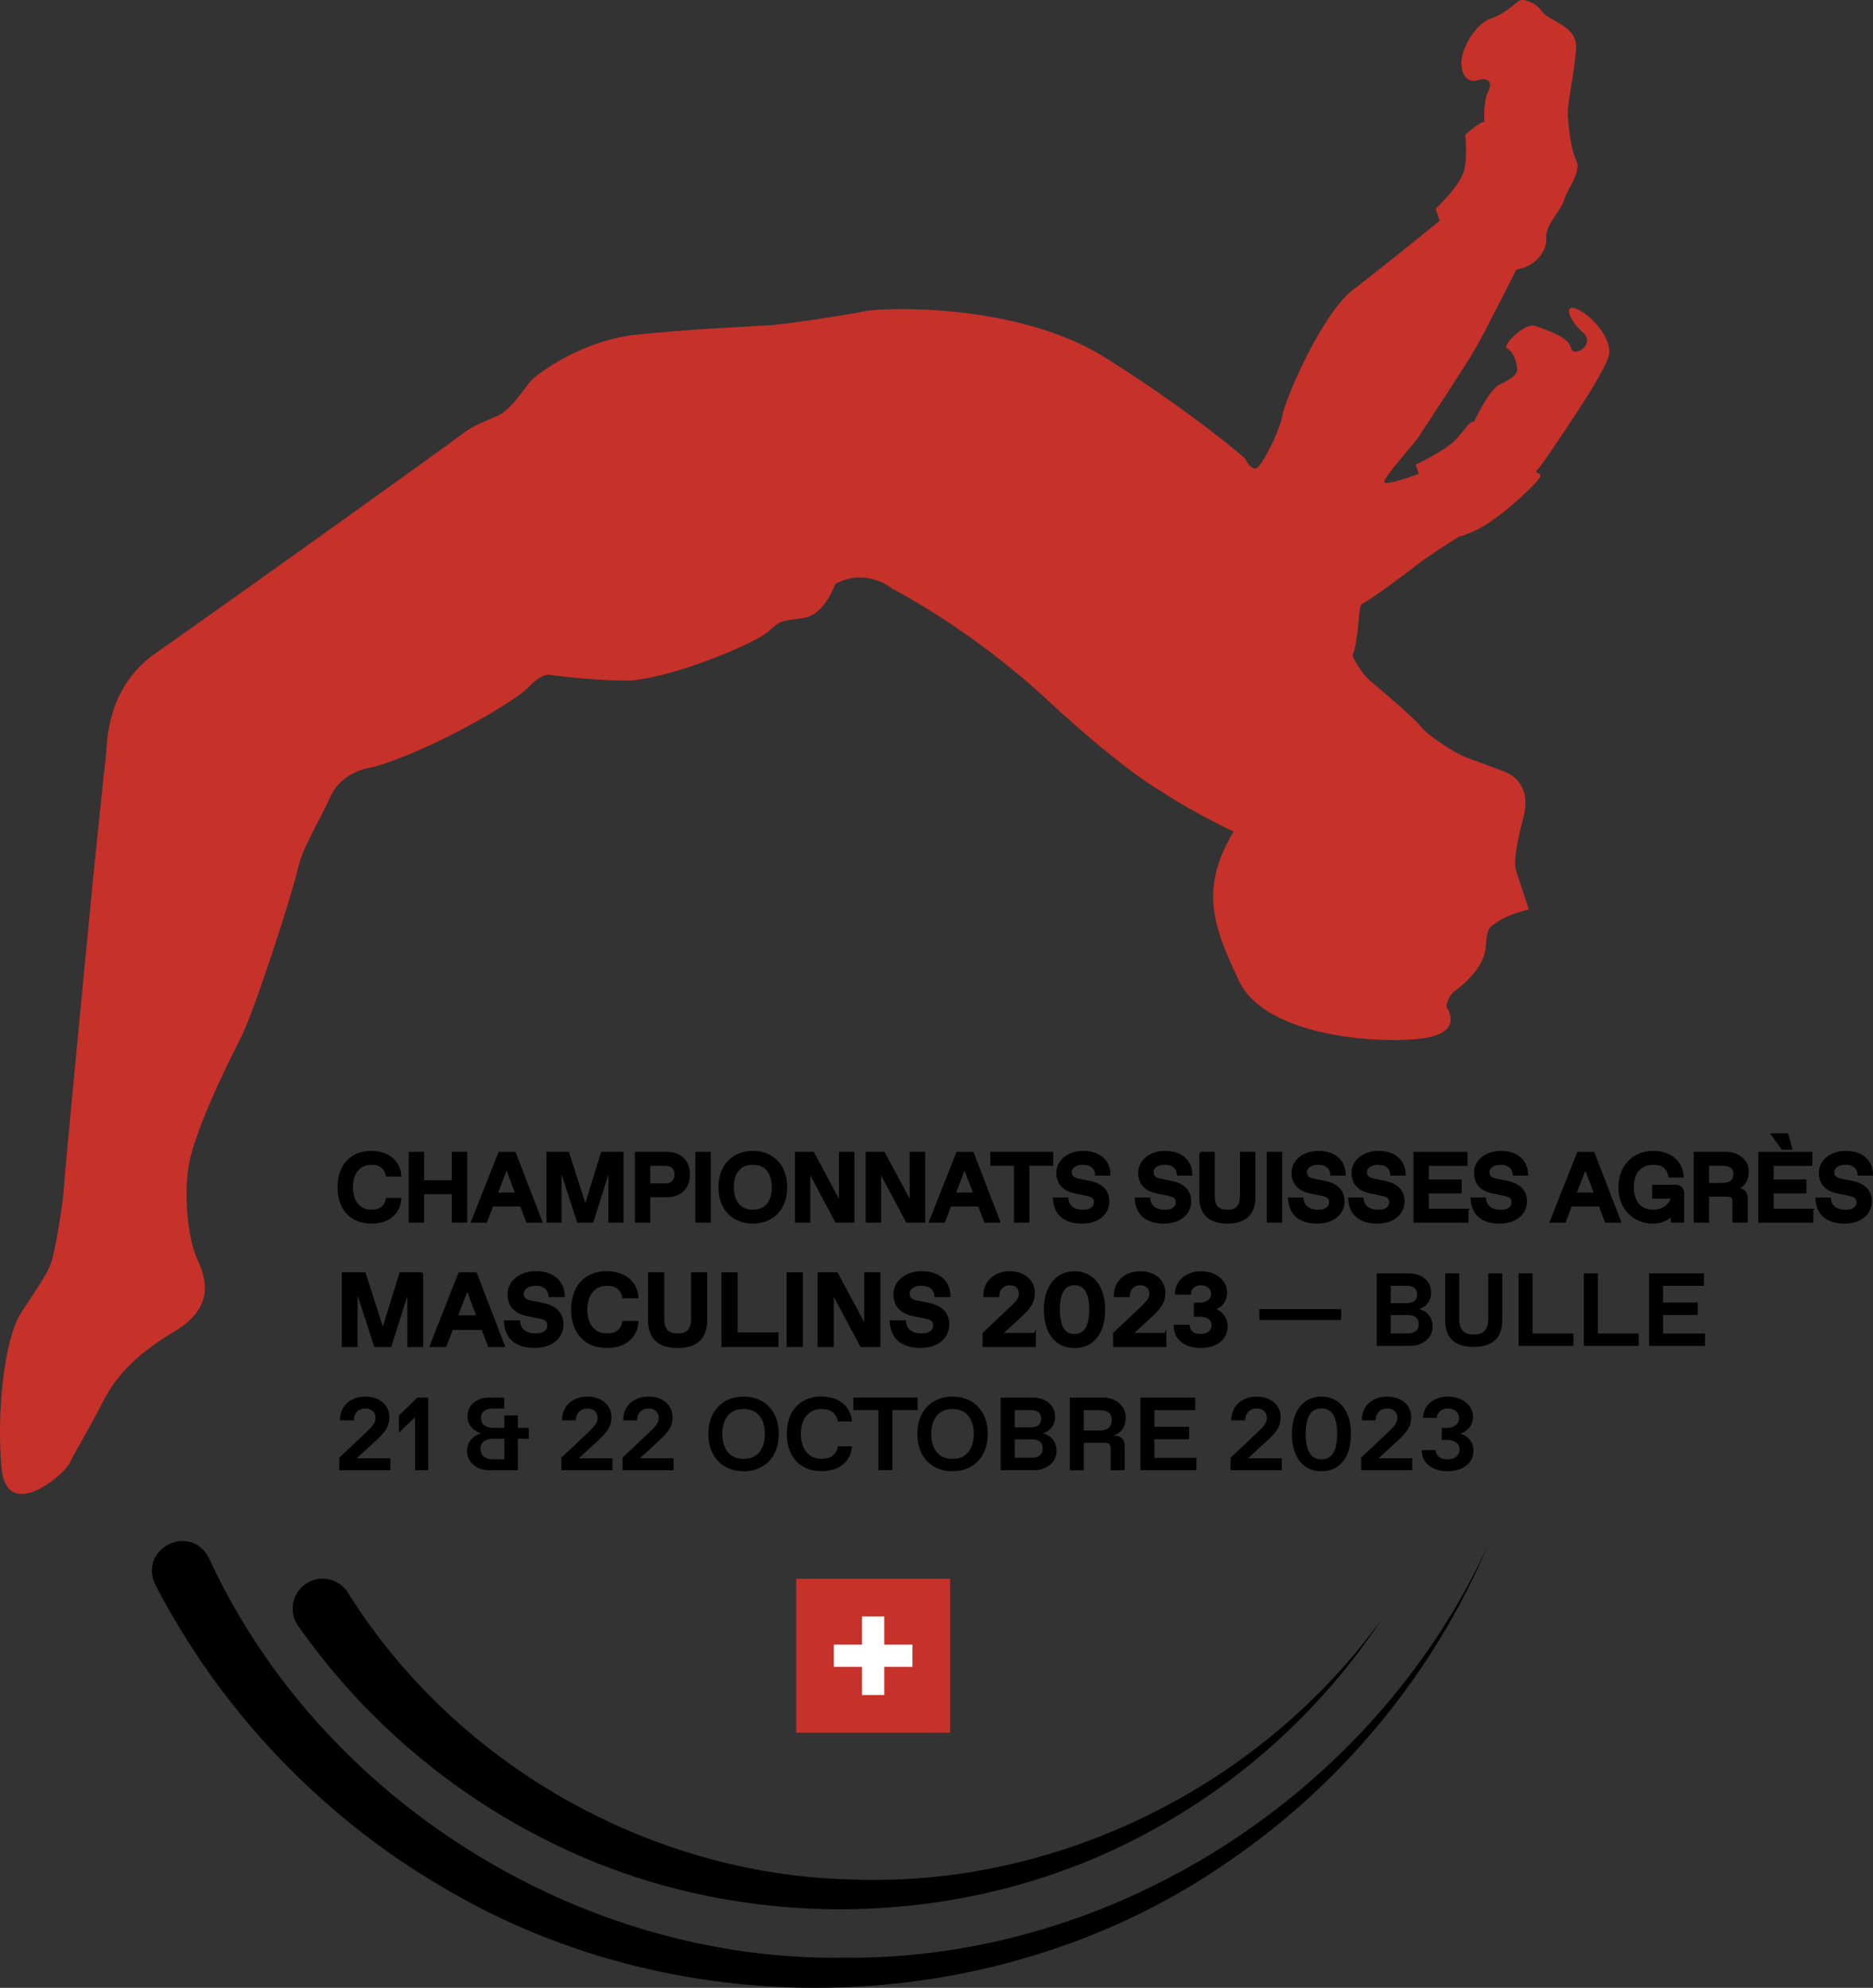 <?xml version="1.0" encoding="UTF-8"?><svg id="Calque_2" xmlns="http://www.w3.org/2000/svg" viewBox="0 0 344.31 365.35"><rect x="0" y="0" width="344.31" height="365.35" fill="#333333" stroke="none"/><defs><style>.cls-1{fill:none;stroke:#000;stroke-miterlimit:10;stroke-width:.4px;}.cls-2{fill:#fff;}.cls-3{fill:#c6312a;}.cls-4{isolation:isolate;}</style></defs><g id="Calque_2-2"><g id="Calque_2-2"><g id="Calque_1-2"><path class="cls-3" d="m36.19,231.26c-1.2-2.7-2.48-9.4-1.63-16.18.85-6.78,7.4-19.78,9.84-24.62,2.43-4.83,9.47-26.66,10.32-30.66s3.93-8.73,6.08-13.47c2.15-4.73,7.55-5.28,7.55-5.28,10.52-2.85,26.35-12.11,28.87-14.79,2.52-2.69,3.91-2.22,3.91-2.22,0,0,6.51.95,13.67,1.06s23.82-6.63,26.43-9.04c2.62-2.42,2.8-1.85,6.61-2.5,3.81-.64,5.69-6.22,5.69-6.22,5.78-3.15,10.5.87,10.5.87,0,0,14.12,7.11,28.4,20.35,14.28,13.25,21.06,16.9,21.06,16.9,5.57,3.73,13.26,7.38,13.27,7.38-6.16,10.4-3.95,17.1,1.05,27.53,4.99,10.43,26.75,11.6,34.1,10.42,7.35-1.19,4.01-5.66,4.01-5.66,0,0,.01-1.86,1.5-2.97s5.4-4.26,5.69-8.07c.29-3.81.66-3.63,2.44-4.83,1.76-1.2,5.5-2.12,5.5-2.12,0,0-1.94-5.87-2.31-6.98-.37-1.12-.45-3.25,1.33-10.04s-3.7-8.38-3.7-8.38c0,0-5.29-1.97-7.06-2.63-1.76-.66-6.86-3.92-7.98-5.42-1.11-1.49-7.14-6.62-9.27-8.4s-3.43-4.75-3.43-4.75c1.31-3.53.96-9.29,1.8-9.58.84-.28,7.08-4.81,9.79-6.95,2.06-1.63,6.3-4.34,8.18-5.52-.18.17.14.14,2.15-.68,4.1-1.67,9.79-6.95,11.84-9.18s-.73-1.3.19-2.23c.93-.92,6.91-10.02,6.91-10.02,0,0,5.61-8.35,6.26-11.05.66-2.7-2.58-6.89-5.56-8.39-2.96-1.49-1.86,1.86.73,4.1,2.6,2.24-1.77,4.93-2.14,2.87-.38-2.04-4.83-3.36-6.59-4.02-1.77-.66-6.25,3.61-5.13,4.17s1.75,2.51,1.85,3.72c.08,1.21-1.49,2.05-3.36,2.97-1.87.93-4.58,6.77-4.58,6.77-1.02-.28-2.23,2.6-4.48,4.27-2.23,1.67-6.24,3.61-6.24,3.61l.55,1.68s-6.33,2.4-6.33,1.46,5.23-6.68,6.06-7.89c.85-1.21,8.87-13.46,10.65-16.52,1.78-3.07,7.57-14.58,7.57-14.58,3.53-.55,5.68-3.43,5.5-5.84-.19-2.42,2.71-4.92,3.28-6.96.56-2.05,3.26-5.11,2.24-7.25-1.01-2.14-1.47-6.32-1.56-8.47-.09-2.14,1.33-8.18,1.52-12.26.19-4.09-5.01-4.85-6.22-6.62-1.19-1.77-3.61-2.52-4.35-1.97-.75.56-2.61,2.41-5.13,3.24-2.51.83-4.94,4.73-5.32,7.33-.38,2.6.92,4.66,2.87,4.01,1.96-.64,2.89.29,1.96,2.15-.94,1.86-.67,5.48-.67,5.48-.94,0-3.54,2.41-3.54,2.41,0,0,.45,3.26-.11,6.23-.57,2.97-5.32,7.33-5.32,7.33l.74,2.23s-10.26,8.34-15.94,12.69c-5.69,4.36-12.33,19.87-12.9,22.84-.56,2.98-2.99,7.8-4.3,9.47s-2.6-1.31-2.6-1.31c0,0-9.18-8.12-25.62-18.49-16.43-10.37-41.45-9.22-44.33-8.58s-14.7,2.38-17.12,2.55c-2.42.18-15.25.7-25.11,1.79s-18.07,7.21-19.19,8.51c-1.12,1.3-3.54,5.19-5.96,6.3s-4.66,1.85-6.62,3.42c-1.95,1.57-47.05,33.81-56.37,40.29-9.32,6.49-8.88,17.18-9.07,18.48-.19,1.3-2.39,22.78-2.39,22.78,0,0-5.26,54.38-5.37,56.9-.1,2.51-1.61,11.99-2.45,14.13-.84,2.13-2.34,4.18-5.42,8.91-3.08,4.74-4.52,18.21-3.61,28.44.9,10.24,11.34,1.52,12.46-.71,1.12-2.23,4.11-7.24,6.17-11.32,2.06-4.09,5.32-8.27,13.33-13.08,8.01-4.82,5.14-10.67,3.94-13.38l.02.04h0Z"/><path d="m154.96,359.82c-48.79.64-96.19-29.24-116.54-73.43-3.44-6.61-13.01-1.81-9.86,4.87,11.97,23.17,30.57,42.64,52.86,55.62,44.12,26.31,103.01,24.44,145.02-5.17,20.82-14.35,37.32-34.62,47.07-57.66-20.84,45.44-68.61,76.31-118.54,75.77h0Z"/><path d="m56.15,291.15c-2.49,1.74-3.09,5.18-1.35,7.66,11.49,16.39,26.93,29.82,44.54,38.84,34.92,18.19,78.55,17.63,112.75-1.43,16.96-9.31,31.47-22.76,41.98-38.73-22.22,30.87-59.96,49.51-97.78,47.94-37.17-.91-72.78-21.38-92.34-52.72-1.67-2.65-5.25-3.37-7.81-1.57h.01Z"/></g><g class="cls-4"><g class="cls-4"><path d="m68.28,211.73c3.26,0,5.11,1.89,5.29,4.32h-2.43c-.29-1.39-1.26-2.16-2.77-2.16h-.18c-2.09,0-3.51,1.66-3.51,4.32s1.42,4.32,3.51,4.32h.18c1.53,0,2.48-.74,2.77-2.16h2.43c-.18,2.5-2.03,4.32-5.29,4.32-3.82,0-6.03-2.59-6.03-6.48s2.21-6.48,6.03-6.48Z"/></g><g class="cls-4"><path class="cls-1" d="m68.28,211.73c3.26,0,5.11,1.89,5.29,4.32h-2.43c-.29-1.39-1.26-2.16-2.77-2.16h-.18c-2.09,0-3.51,1.66-3.51,4.32s1.42,4.32,3.51,4.32h.18c1.53,0,2.48-.74,2.77-2.16h2.43c-.18,2.5-2.03,4.32-5.29,4.32-3.82,0-6.03-2.59-6.03-6.48s2.21-6.48,6.03-6.48Z"/></g><g class="cls-4"><path d="m75.34,211.91h2.43v5.22h5.49v-5.22h2.43v12.6h-2.43v-5.22h-5.49v5.22h-2.43v-12.6Z"/></g><g class="cls-4"><path class="cls-1" d="m75.34,211.91h2.43v5.22h5.49v-5.22h2.43v12.6h-2.43v-5.22h-5.49v5.22h-2.43v-12.6Z"/></g><g class="cls-4"><path d="m95.78,221.55h-5.29l-1.13,2.97h-2.56l4.99-12.6h2.84l4.86,12.6h-2.58l-1.13-2.97Zm-.83-2.16l-1.82-4.79-1.84,4.79h3.66Z"/></g><g class="cls-4"><path class="cls-1" d="m95.78,221.55h-5.29l-1.13,2.97h-2.56l4.99-12.6h2.84l4.86,12.6h-2.58l-1.13-2.97Zm-.83-2.16l-1.82-4.79-1.84,4.79h3.66Z"/></g><g class="cls-4"><path d="m114.42,211.91v12.6h-2.38v-9.92l-3.13,9.92h-2.66l-3.22-9.96v9.96h-2.38v-12.6h3.78l3.17,9.88,3.06-9.88h3.76Z"/></g><g class="cls-4"><path class="cls-1" d="m114.42,211.91v12.6h-2.38v-9.92l-3.13,9.92h-2.66l-3.22-9.96v9.96h-2.38v-12.6h3.78l3.17,9.88,3.06-9.88h3.76Z"/></g><g class="cls-4"><path d="m116.91,211.91h5.67c2.45,0,4.05,1.46,4.05,3.96s-1.6,3.98-4.05,3.98h-3.24v4.66h-2.43v-12.6Zm5.4,5.78c1.22,0,1.89-.72,1.89-1.82s-.67-1.8-1.89-1.8h-2.97v3.62h2.97Z"/></g><g class="cls-4"><path class="cls-1" d="m116.91,211.91h5.67c2.45,0,4.05,1.46,4.05,3.96s-1.6,3.98-4.05,3.98h-3.24v4.66h-2.43v-12.6Zm5.4,5.78c1.22,0,1.89-.72,1.89-1.82s-.67-1.8-1.89-1.8h-2.97v3.62h2.97Z"/></g><g class="cls-4"><path d="m128.03,211.91h2.43v12.6h-2.43v-12.6Z"/></g><g class="cls-4"><path class="cls-1" d="m128.03,211.91h2.43v12.6h-2.43v-12.6Z"/></g><g class="cls-4"><path d="m138.39,211.73c3.62,0,6.12,2.47,6.12,6.48s-2.5,6.48-6.12,6.48-6.12-2.48-6.12-6.48,2.5-6.48,6.12-6.48Zm.09,10.8c2.23,0,3.6-1.6,3.6-4.32s-1.37-4.32-3.6-4.32h-.18c-2.23,0-3.6,1.6-3.6,4.32s1.37,4.32,3.6,4.32h.18Z"/></g><g class="cls-4"><path class="cls-1" d="m138.39,211.73c3.62,0,6.12,2.47,6.12,6.48s-2.5,6.48-6.12,6.48-6.12-2.48-6.12-6.48,2.5-6.48,6.12-6.48Zm.09,10.8c2.23,0,3.6-1.6,3.6-4.32s-1.37-4.32-3.6-4.32h-.18c-2.23,0-3.6,1.6-3.6,4.32s1.37,4.32,3.6,4.32h.18Z"/></g><g class="cls-4"><path d="m156.86,211.91v12.6h-3.15l-4.95-9.29v9.29h-2.43v-12.6h3.15l4.95,9.24v-9.24h2.43Z"/></g><g class="cls-4"><path class="cls-1" d="m156.86,211.91v12.6h-3.15l-4.95-9.29v9.29h-2.43v-12.6h3.15l4.95,9.24v-9.24h2.43Z"/></g><g class="cls-4"><path d="m169.87,211.91v12.6h-3.15l-4.95-9.29v9.29h-2.43v-12.6h3.15l4.95,9.24v-9.24h2.43Z"/></g><g class="cls-4"><path class="cls-1" d="m169.87,211.91v12.6h-3.15l-4.95-9.29v9.29h-2.43v-12.6h3.15l4.95,9.24v-9.24h2.43Z"/></g><g class="cls-4"><path d="m179.96,221.55h-5.29l-1.13,2.97h-2.56l4.99-12.6h2.84l4.86,12.6h-2.57l-1.13-2.97Zm-.83-2.16l-1.82-4.79-1.84,4.79h3.66Z"/></g><g class="cls-4"><path class="cls-1" d="m179.96,221.55h-5.29l-1.13,2.97h-2.56l4.99-12.6h2.84l4.86,12.6h-2.57l-1.13-2.97Zm-.83-2.16l-1.82-4.79-1.84,4.79h3.66Z"/></g><g class="cls-4"><path d="m186.61,214.07h-4.36v-2.16h11.16v2.16h-4.38v10.44h-2.43v-10.44Z"/></g><g class="cls-4"><path class="cls-1" d="m186.61,214.07h-4.36v-2.16h11.16v2.16h-4.38v10.44h-2.43v-10.44Z"/></g><g class="cls-4"><path d="m196.19,220.29c.11,1.28,1.03,2.25,2.88,2.25h.18c1.31,0,2.05-.7,2.05-1.53,0-.77-.34-1.17-1.42-1.39l-2.25-.47c-2.21-.45-3.24-1.71-3.24-3.64s1.76-3.78,4.77-3.78,4.77,1.73,4.77,4.14h-2.43c-.07-1.28-.99-1.98-2.34-1.98h-.18c-1.3,0-2.16.72-2.16,1.53s.45,1.21,1.53,1.42l1.89.38c2.23.45,3.49,1.6,3.49,3.6,0,2.16-1.78,3.87-4.84,3.87-3.38,0-5.02-1.75-5.13-4.41h2.43Z"/></g><g class="cls-4"><path class="cls-1" d="m196.19,220.29c.11,1.28,1.03,2.25,2.88,2.25h.18c1.31,0,2.05-.7,2.05-1.53,0-.77-.34-1.17-1.42-1.39l-2.25-.47c-2.21-.45-3.24-1.71-3.24-3.64s1.76-3.78,4.77-3.78,4.77,1.73,4.77,4.14h-2.43c-.07-1.28-.99-1.98-2.34-1.98h-.18c-1.3,0-2.16.72-2.16,1.53s.45,1.21,1.53,1.42l1.89.38c2.23.45,3.49,1.6,3.49,3.6,0,2.16-1.78,3.87-4.84,3.87-3.38,0-5.02-1.75-5.13-4.41h2.43Z"/></g><g class="cls-4"><path d="m211.23,220.29c.11,1.28,1.03,2.25,2.88,2.25h.18c1.31,0,2.05-.7,2.05-1.53,0-.77-.34-1.17-1.42-1.39l-2.25-.47c-2.21-.45-3.24-1.71-3.24-3.64s1.76-3.78,4.77-3.78,4.77,1.73,4.77,4.14h-2.43c-.07-1.28-.99-1.98-2.34-1.98h-.18c-1.3,0-2.16.72-2.16,1.53s.45,1.21,1.53,1.42l1.89.38c2.23.45,3.49,1.6,3.49,3.6,0,2.16-1.78,3.87-4.84,3.87-3.38,0-5.02-1.75-5.13-4.41h2.43Z"/></g><g class="cls-4"><path class="cls-1" d="m211.23,220.29c.11,1.28,1.03,2.25,2.88,2.25h.18c1.31,0,2.05-.7,2.05-1.53,0-.77-.34-1.17-1.42-1.39l-2.25-.47c-2.21-.45-3.24-1.71-3.24-3.64s1.76-3.78,4.77-3.78,4.77,1.73,4.77,4.14h-2.43c-.07-1.28-.99-1.98-2.34-1.98h-.18c-1.3,0-2.16.72-2.16,1.53s.45,1.21,1.53,1.42l1.89.38c2.23.45,3.49,1.6,3.49,3.6,0,2.16-1.78,3.87-4.84,3.87-3.38,0-5.02-1.75-5.13-4.41h2.43Z"/></g><g class="cls-4"><path d="m220.67,211.91h2.43v7.83c0,1.94.77,2.79,2.43,2.79h.18c1.64,0,2.43-.85,2.43-2.79v-7.83h2.43v8.19c0,2.95-1.62,4.59-4.95,4.59s-4.95-1.64-4.95-4.59v-8.19Z"/><path d="m233.07,211.91h2.43v12.6h-2.43v-12.6Z"/></g><g class="cls-4"><path class="cls-1" d="m220.67,211.91h2.43v7.83c0,1.94.77,2.79,2.43,2.79h.18c1.64,0,2.43-.85,2.43-2.79v-7.83h2.43v8.19c0,2.95-1.62,4.59-4.95,4.59s-4.95-1.64-4.95-4.59v-8.19Z"/><path class="cls-1" d="m233.07,211.91h2.43v12.6h-2.43v-12.6Z"/></g><g class="cls-4"><path d="m239.42,220.29c.11,1.28,1.03,2.25,2.88,2.25h.18c1.31,0,2.05-.7,2.05-1.53,0-.77-.34-1.17-1.42-1.39l-2.25-.47c-2.21-.45-3.24-1.71-3.24-3.64s1.76-3.78,4.77-3.78,4.77,1.73,4.77,4.14h-2.43c-.07-1.28-.99-1.98-2.34-1.98h-.18c-1.3,0-2.16.72-2.16,1.53s.45,1.21,1.53,1.42l1.89.38c2.23.45,3.49,1.6,3.49,3.6,0,2.16-1.78,3.87-4.84,3.87-3.39,0-5.02-1.75-5.13-4.41h2.43Z"/></g><g class="cls-4"><path class="cls-1" d="m239.42,220.29c.11,1.28,1.03,2.25,2.88,2.25h.18c1.31,0,2.05-.7,2.05-1.53,0-.77-.34-1.17-1.42-1.39l-2.25-.47c-2.21-.45-3.24-1.71-3.24-3.64s1.76-3.78,4.77-3.78,4.77,1.73,4.77,4.14h-2.43c-.07-1.28-.99-1.98-2.34-1.98h-.18c-1.3,0-2.16.72-2.16,1.53s.45,1.21,1.53,1.42l1.89.38c2.23.45,3.49,1.6,3.49,3.6,0,2.16-1.78,3.87-4.84,3.87-3.39,0-5.02-1.75-5.13-4.41h2.43Z"/></g><g class="cls-4"><path d="m250.46,220.29c.11,1.28,1.03,2.25,2.88,2.25h.18c1.31,0,2.05-.7,2.05-1.53,0-.77-.34-1.17-1.42-1.39l-2.25-.47c-2.21-.45-3.24-1.71-3.24-3.64s1.76-3.78,4.77-3.78,4.77,1.73,4.77,4.14h-2.43c-.07-1.28-.99-1.98-2.34-1.98h-.18c-1.3,0-2.16.72-2.16,1.53s.45,1.21,1.53,1.42l1.89.38c2.23.45,3.49,1.6,3.49,3.6,0,2.16-1.78,3.87-4.84,3.87-3.39,0-5.02-1.75-5.13-4.41h2.43Z"/></g><g class="cls-4"><path class="cls-1" d="m250.46,220.29c.11,1.28,1.03,2.25,2.88,2.25h.18c1.31,0,2.05-.7,2.05-1.53,0-.77-.34-1.17-1.42-1.39l-2.25-.47c-2.21-.45-3.24-1.71-3.24-3.64s1.76-3.78,4.77-3.78,4.77,1.73,4.77,4.14h-2.43c-.07-1.28-.99-1.98-2.34-1.98h-.18c-1.3,0-2.16.72-2.16,1.53s.45,1.21,1.53,1.42l1.89.38c2.23.45,3.49,1.6,3.49,3.6,0,2.16-1.78,3.87-4.84,3.87-3.39,0-5.02-1.75-5.13-4.41h2.43Z"/></g><g class="cls-4"><path d="m269.75,222.36v2.16h-9.72v-12.6h9.54v2.16h-7.11v2.9h6.03v2.16h-6.03v3.22h7.29Z"/></g><g class="cls-4"><path class="cls-1" d="m269.75,222.36v2.16h-9.72v-12.6h9.54v2.16h-7.11v2.9h6.03v2.16h-6.03v3.22h7.29Z"/></g><g class="cls-4"><path d="m272.96,220.29c.11,1.28,1.03,2.25,2.88,2.25h.18c1.31,0,2.05-.7,2.05-1.53,0-.77-.34-1.17-1.42-1.39l-2.25-.47c-2.21-.45-3.24-1.71-3.24-3.64s1.76-3.78,4.77-3.78,4.77,1.73,4.77,4.14h-2.43c-.07-1.28-.99-1.98-2.34-1.98h-.18c-1.3,0-2.16.72-2.16,1.53s.45,1.21,1.53,1.42l1.89.38c2.23.45,3.49,1.6,3.49,3.6,0,2.16-1.78,3.87-4.84,3.87-3.39,0-5.02-1.75-5.13-4.41h2.43Z"/></g><g class="cls-4"><path class="cls-1" d="m272.96,220.29c.11,1.28,1.03,2.25,2.88,2.25h.18c1.31,0,2.05-.7,2.05-1.53,0-.77-.34-1.17-1.42-1.39l-2.25-.47c-2.21-.45-3.24-1.71-3.24-3.64s1.76-3.78,4.77-3.78,4.77,1.73,4.77,4.14h-2.43c-.07-1.28-.99-1.98-2.34-1.98h-.18c-1.3,0-2.16.72-2.16,1.53s.45,1.21,1.53,1.42l1.89.38c2.23.45,3.49,1.6,3.49,3.6,0,2.16-1.78,3.87-4.84,3.87-3.39,0-5.02-1.75-5.13-4.41h2.43Z"/></g><g class="cls-4"><path d="m294.08,221.55h-5.29l-1.13,2.97h-2.56l4.99-12.6h2.84l4.86,12.6h-2.58l-1.13-2.97Zm-.83-2.16l-1.82-4.79-1.84,4.79h3.66Z"/></g><g class="cls-4"><path class="cls-1" d="m294.08,221.55h-5.29l-1.13,2.97h-2.56l4.99-12.6h2.84l4.86,12.6h-2.58l-1.13-2.97Zm-.83-2.16l-1.82-4.79-1.84,4.79h3.66Z"/></g><g class="cls-4"><path d="m303.92,211.73c3.19,0,5.22,1.87,5.4,4.5h-2.43c-.2-1.44-1.15-2.34-2.88-2.34h-.18c-2.3,0-3.69,1.71-3.69,4.32s1.39,4.32,3.69,4.32h.18c1.53,0,2.94-.88,3.33-2.3l.04-.13h-3.46v-2.16h3.96c.99,0,1.53.54,1.53,1.53v5.04h-2.07v-1.22c-.79.86-1.96,1.4-3.42,1.4-3.71.05-6.27-2.83-6.21-6.48-.05-3.67,2.5-6.52,6.21-6.48Z"/></g><g class="cls-4"><path class="cls-1" d="m303.92,211.73c3.19,0,5.22,1.87,5.4,4.5h-2.43c-.2-1.44-1.15-2.34-2.88-2.34h-.18c-2.3,0-3.69,1.71-3.69,4.32s1.39,4.32,3.69,4.32h.18c1.53,0,2.94-.88,3.33-2.3l.04-.13h-3.46v-2.16h3.96c.99,0,1.53.54,1.53,1.53v5.04h-2.07v-1.22c-.79.86-1.96,1.4-3.42,1.4-3.71.05-6.27-2.83-6.21-6.48-.05-3.67,2.5-6.52,6.21-6.48Z"/></g><g class="cls-4"><path d="m311.55,211.91h5.85c2.14,0,3.87,1.46,3.87,3.42,0,1.6-.7,2.67-2.14,3.19,1.31,0,1.96.59,1.96,1.78v4.21h-2.43v-3.6c0-.92-.27-1.17-1.17-1.17h-3.51v4.77h-2.43v-12.6Zm5.13,5.71c1.42,0,2.16-.65,2.16-1.82s-.72-1.73-2.16-1.73h-2.7v3.55h2.7Z"/></g><g class="cls-4"><path class="cls-1" d="m311.55,211.91h5.85c2.14,0,3.87,1.46,3.87,3.42,0,1.6-.7,2.67-2.14,3.19,1.31,0,1.96.59,1.96,1.78v4.21h-2.43v-3.6c0-.92-.27-1.17-1.17-1.17h-3.51v4.77h-2.43v-12.6Zm5.13,5.71c1.42,0,2.16-.65,2.16-1.82s-.72-1.73-2.16-1.73h-2.7v3.55h2.7Z"/></g><g class="cls-4"><path d="m333.14,222.36v2.16h-9.72v-12.6h9.54v2.16h-7.11v2.9h6.03v2.16h-6.03v3.22h7.29Zm-7.38-13.86h2.79l.72,2.61h-1.62l-1.89-2.61Z"/></g><g class="cls-4"><path class="cls-1" d="m333.14,222.36v2.16h-9.72v-12.6h9.54v2.16h-7.11v2.9h6.03v2.16h-6.03v3.22h7.29Zm-7.38-13.86h2.79l.72,2.61h-1.62l-1.89-2.61Z"/></g><g class="cls-4"><path d="m336.36,220.29c.11,1.28,1.03,2.25,2.88,2.25h.18c1.31,0,2.05-.7,2.05-1.53,0-.77-.34-1.17-1.42-1.39l-2.25-.47c-2.21-.45-3.24-1.71-3.24-3.64s1.76-3.78,4.77-3.78,4.77,1.73,4.77,4.14h-2.43c-.07-1.28-.99-1.98-2.34-1.98h-.18c-1.3,0-2.16.72-2.16,1.53s.45,1.21,1.53,1.42l1.89.38c2.23.45,3.49,1.6,3.49,3.6,0,2.16-1.78,3.87-4.84,3.87-3.38,0-5.02-1.75-5.13-4.41h2.43Z"/></g><g class="cls-4"><path class="cls-1" d="m336.36,220.29c.11,1.28,1.03,2.25,2.88,2.25h.18c1.31,0,2.05-.7,2.05-1.53,0-.77-.34-1.17-1.42-1.39l-2.25-.47c-2.21-.45-3.24-1.71-3.24-3.64s1.76-3.78,4.77-3.78,4.77,1.73,4.77,4.14h-2.43c-.07-1.28-.99-1.98-2.34-1.98h-.18c-1.3,0-2.16.72-2.16,1.53s.45,1.21,1.53,1.42l1.89.38c2.23.45,3.49,1.6,3.49,3.6,0,2.16-1.78,3.87-4.84,3.87-3.38,0-5.02-1.75-5.13-4.41h2.43Z"/></g><g class="cls-4"><path d="m77.59,234.04v13.33h-2.51v-10.49l-3.31,10.49h-2.82l-3.41-10.53v10.53h-2.51v-13.33h4l3.35,10.46,3.24-10.46h3.98Z"/></g><g class="cls-4"><path class="cls-1" d="m77.59,234.04v13.33h-2.51v-10.49l-3.31,10.49h-2.82l-3.41-10.53v10.53h-2.51v-13.33h4l3.35,10.46,3.24-10.46h3.98Z"/></g><g class="cls-4"><path d="m88.69,244.23h-5.6l-1.2,3.14h-2.7l5.27-13.33h3.01l5.14,13.33h-2.72l-1.2-3.14Zm-.88-2.29l-1.92-5.06-1.94,5.06h3.87Z"/></g><g class="cls-4"><path class="cls-1" d="m88.69,244.23h-5.6l-1.2,3.14h-2.7l5.27-13.33h3.01l5.14,13.33h-2.72l-1.2-3.14Zm-.88-2.29l-1.92-5.06-1.94,5.06h3.87Z"/></g><g class="cls-4"><path d="m95.4,242.89c.11,1.35,1.09,2.38,3.05,2.38h.19c1.39,0,2.17-.74,2.17-1.62,0-.82-.36-1.24-1.5-1.47l-2.38-.5c-2.34-.48-3.43-1.81-3.43-3.85s1.87-4,5.05-4,5.05,1.83,5.05,4.38h-2.57c-.08-1.35-1.05-2.09-2.48-2.09h-.19c-1.37,0-2.29.76-2.29,1.62s.48,1.28,1.62,1.5l2,.4c2.36.48,3.69,1.7,3.69,3.81,0,2.29-1.89,4.09-5.12,4.09-3.58,0-5.31-1.85-5.43-4.67h2.57Z"/><path d="m111.57,233.85c3.45,0,5.41,2,5.6,4.57h-2.57c-.3-1.47-1.33-2.29-2.93-2.29h-.19c-2.21,0-3.71,1.75-3.71,4.57s1.5,4.57,3.71,4.57h.19c1.62,0,2.63-.78,2.93-2.29h2.57c-.19,2.65-2.15,4.57-5.6,4.57-4.04,0-6.38-2.74-6.38-6.86s2.34-6.86,6.38-6.86Z"/><path d="m119.34,234.04h2.57v8.28c0,2.06.82,2.95,2.57,2.95h.19c1.73,0,2.57-.9,2.57-2.95v-8.28h2.57v8.66c0,3.12-1.71,4.86-5.24,4.86s-5.24-1.73-5.24-4.86v-8.66Z"/><path d="m132.82,234.04h2.57v11.04h7.52v2.29h-10.09v-13.33Z"/><path d="m144.81,234.04h2.57v13.33h-2.57v-13.33Z"/><path d="m161.64,234.04v13.33h-3.33l-5.24-9.83v9.83h-2.57v-13.33h3.33l5.24,9.77v-9.77h2.57Z"/><path d="m166.33,242.89c.11,1.35,1.09,2.38,3.05,2.38h.19c1.39,0,2.17-.74,2.17-1.62,0-.82-.36-1.24-1.5-1.47l-2.38-.5c-2.34-.48-3.43-1.81-3.43-3.85s1.87-4,5.05-4,5.05,1.83,5.05,4.38h-2.57c-.08-1.35-1.05-2.09-2.48-2.09h-.19c-1.37,0-2.29.76-2.29,1.62s.48,1.28,1.62,1.5l2,.4c2.36.48,3.69,1.7,3.69,3.81,0,2.29-1.89,4.09-5.12,4.09-3.58,0-5.31-1.85-5.43-4.67h2.57Z"/><path d="m190.22,245.18v2.19h-9.39v-2.3l4.53-4.27c1.68-1.56,2.13-2.11,2.13-3.08s-.72-1.68-1.77-1.68h-.19c-1.14,0-2,.82-2.04,2.17h-2.53c0-2.68,1.96-4.36,4.65-4.36s4.42,1.6,4.42,3.77c0,1.7-.7,2.7-2.53,4.38l-3.47,3.18h6.19Z"/><path d="m197.53,233.85c3.39,0,5.43,2.74,5.43,6.86s-1.94,6.86-5.43,6.86-5.43-2.74-5.43-6.86,2.04-6.86,5.43-6.86Zm.09,11.52c1.96,0,2.8-1.79,2.8-4.67s-.84-4.67-2.8-4.67h-.19c-1.96,0-2.8,1.79-2.8,4.67s.84,4.67,2.8,4.67h.19Z"/><path d="m214.21,245.18v2.19h-9.39v-2.3l4.53-4.27c1.68-1.56,2.13-2.11,2.13-3.08s-.72-1.68-1.77-1.68h-.19c-1.14,0-2,.82-2.04,2.17h-2.53c0-2.68,1.96-4.36,4.65-4.36s4.42,1.6,4.42,3.77c0,1.7-.71,2.7-2.53,4.38l-3.47,3.18h6.19Z"/><path d="m218.49,243.69c.1,1.01.86,1.68,2.09,1.68h.19c1.47,0,2.15-.89,2.15-1.81,0-1.12-.93-1.75-2.36-1.75h-.9v-2.19h.8c1.43,0,2.38-.72,2.38-1.87,0-.95-.86-1.71-1.98-1.71h-.19c-.99,0-1.87.63-1.94,1.71h-2.53c0-2.25,1.98-3.9,4.57-3.9,2.8,0,4.61,1.69,4.61,3.71,0,1.5-.95,2.7-2.34,3.08,1.41.38,2.44,1.62,2.44,3.1,0,2.42-2,3.81-4.8,3.81s-4.72-1.49-4.72-3.87h2.53Z"/></g><g class="cls-4"><path class="cls-1" d="m95.4,242.89c.11,1.35,1.09,2.38,3.05,2.38h.19c1.39,0,2.17-.74,2.17-1.62,0-.82-.36-1.24-1.5-1.47l-2.38-.5c-2.34-.48-3.43-1.81-3.43-3.85s1.87-4,5.05-4,5.05,1.83,5.05,4.38h-2.57c-.08-1.35-1.05-2.09-2.48-2.09h-.19c-1.37,0-2.29.76-2.29,1.62s.48,1.28,1.62,1.5l2,.4c2.36.48,3.69,1.7,3.69,3.81,0,2.29-1.89,4.09-5.12,4.09-3.58,0-5.31-1.85-5.43-4.67h2.57Z"/><path class="cls-1" d="m111.57,233.85c3.45,0,5.41,2,5.6,4.57h-2.57c-.3-1.47-1.33-2.29-2.93-2.29h-.19c-2.21,0-3.71,1.75-3.71,4.57s1.5,4.57,3.71,4.57h.19c1.62,0,2.63-.78,2.93-2.29h2.57c-.19,2.65-2.15,4.57-5.6,4.57-4.04,0-6.38-2.74-6.38-6.86s2.34-6.86,6.38-6.86Z"/><path class="cls-1" d="m119.34,234.04h2.57v8.28c0,2.06.82,2.95,2.57,2.95h.19c1.73,0,2.57-.9,2.57-2.95v-8.28h2.57v8.66c0,3.12-1.71,4.86-5.24,4.86s-5.24-1.73-5.24-4.86v-8.66Z"/><path class="cls-1" d="m132.82,234.04h2.57v11.04h7.52v2.29h-10.09v-13.33Z"/><path class="cls-1" d="m144.81,234.04h2.57v13.33h-2.57v-13.33Z"/><path class="cls-1" d="m161.64,234.04v13.33h-3.33l-5.24-9.83v9.83h-2.57v-13.33h3.33l5.24,9.77v-9.77h2.57Z"/><path class="cls-1" d="m166.33,242.89c.11,1.35,1.09,2.38,3.05,2.38h.19c1.39,0,2.17-.74,2.17-1.62,0-.82-.36-1.24-1.5-1.47l-2.38-.5c-2.34-.48-3.43-1.81-3.43-3.85s1.87-4,5.05-4,5.05,1.83,5.05,4.38h-2.57c-.08-1.35-1.05-2.09-2.48-2.09h-.19c-1.37,0-2.29.76-2.29,1.62s.48,1.28,1.62,1.5l2,.4c2.36.48,3.69,1.7,3.69,3.81,0,2.29-1.89,4.09-5.12,4.09-3.58,0-5.31-1.85-5.43-4.67h2.57Z"/><path class="cls-1" d="m190.22,245.18v2.19h-9.39v-2.3l4.53-4.27c1.68-1.56,2.13-2.11,2.13-3.08s-.72-1.68-1.77-1.68h-.19c-1.14,0-2,.82-2.04,2.17h-2.53c0-2.68,1.96-4.36,4.65-4.36s4.42,1.6,4.42,3.77c0,1.7-.7,2.7-2.53,4.38l-3.47,3.18h6.19Z"/><path class="cls-1" d="m197.53,233.85c3.39,0,5.43,2.74,5.43,6.86s-1.94,6.86-5.43,6.86-5.43-2.74-5.43-6.86,2.04-6.86,5.43-6.86Zm.09,11.52c1.96,0,2.8-1.79,2.8-4.67s-.84-4.67-2.8-4.67h-.19c-1.96,0-2.8,1.79-2.8,4.67s.84,4.67,2.8,4.67h.19Z"/><path class="cls-1" d="m214.21,245.18v2.19h-9.39v-2.3l4.53-4.27c1.68-1.56,2.13-2.11,2.13-3.08s-.72-1.68-1.77-1.68h-.19c-1.14,0-2,.82-2.04,2.17h-2.53c0-2.68,1.96-4.36,4.65-4.36s4.42,1.6,4.42,3.77c0,1.7-.71,2.7-2.53,4.38l-3.47,3.18h6.19Z"/><path class="cls-1" d="m218.49,243.69c.1,1.01.86,1.68,2.09,1.68h.19c1.47,0,2.15-.89,2.15-1.81,0-1.12-.93-1.75-2.36-1.75h-.9v-2.19h.8c1.43,0,2.38-.72,2.38-1.87,0-.95-.86-1.71-1.98-1.71h-.19c-.99,0-1.87.63-1.94,1.71h-2.53c0-2.25,1.98-3.9,4.57-3.9,2.8,0,4.61,1.69,4.61,3.71,0,1.5-.95,2.7-2.34,3.08,1.41.38,2.44,1.62,2.44,3.1,0,2.42-2,3.81-4.8,3.81s-4.72-1.49-4.72-3.87h2.53Z"/></g><g class="cls-4"><path d="m231.51,240.61h15.04v2h-15.04v-2Z"/></g><g class="cls-4"><path d="m253.09,234.04h5.9c2.53,0,4.09,1.52,4.09,3.45,0,1.58-.89,2.72-2.25,3.12,1.43.3,2.53,1.45,2.53,3.22,0,2-1.73,3.54-4.19,3.54h-6.09v-13.33Zm5.52,5.46c1.24,0,1.9-.55,1.9-1.6s-.67-1.58-1.9-1.58h-2.95v3.18h2.95Zm.19,5.58c1.28,0,2-.57,2-1.7s-.72-1.68-2-1.68h-3.14v3.37h3.14Z"/><path d="m265.68,234.04h2.57v8.28c0,2.06.82,2.95,2.57,2.95h.19c1.73,0,2.57-.9,2.57-2.95v-8.28h2.57v8.66c0,3.12-1.71,4.86-5.24,4.86s-5.24-1.73-5.24-4.86v-8.66Z"/><path d="m279.16,234.04h2.57v11.04h7.52v2.29h-10.09v-13.33Z"/><path d="m291.15,234.04h2.57v11.04h7.52v2.29h-10.09v-13.33Z"/><path d="m313.43,245.08v2.29h-10.28v-13.33h10.09v2.29h-7.52v3.07h6.38v2.29h-6.38v3.41h7.71Z"/></g><g class="cls-4"><path d="m71.76,268.02v2.19h-9.39v-2.3l4.53-4.27c1.68-1.56,2.13-2.11,2.13-3.08s-.72-1.68-1.77-1.68h-.19c-1.14,0-2,.82-2.04,2.17h-2.53c0-2.68,1.96-4.36,4.65-4.36s4.42,1.6,4.42,3.77c0,1.7-.7,2.7-2.53,4.38l-3.47,3.18h6.19Z"/><path d="m78.71,256.88v13.33h-2.42v-9.73l-2.95,2.82v-3.14l3.37-3.28h2Z"/><path d="m88.38,263.45c-1.47-.53-2.44-1.6-2.44-3.14,0-2.13,1.75-3.43,3.88-3.43h2.88v2h-2.11c-1.31,0-2.17.57-2.17,1.73s.88,1.83,2.17,1.83h2.13v-2.3h2.48v2.3h2v2h-2v5.77h-5.33c-2.15,0-4.02-1.37-4.02-3.52,0-1.58.99-2.76,2.53-3.24Zm4.34,4.76v-3.77h-2.13c-1.35,0-2.27.61-2.27,1.85s.95,1.92,2.27,1.92h2.13Z"/><path d="m112.58,268.02v2.19h-9.39v-2.3l4.53-4.27c1.68-1.56,2.13-2.11,2.13-3.08s-.72-1.68-1.77-1.68h-.19c-1.14,0-2,.82-2.04,2.17h-2.53c0-2.68,1.96-4.36,4.65-4.36s4.42,1.6,4.42,3.77c0,1.7-.7,2.7-2.53,4.38l-3.47,3.18h6.19Z"/><path d="m123.82,268.02v2.19h-9.39v-2.3l4.53-4.27c1.68-1.56,2.13-2.11,2.13-3.08s-.72-1.68-1.77-1.68h-.19c-1.14,0-2,.82-2.04,2.17h-2.53c0-2.68,1.96-4.36,4.65-4.36s4.42,1.6,4.42,3.77c0,1.7-.7,2.7-2.53,4.38l-3.47,3.18h6.19Z"/><path d="m136.69,256.69c3.83,0,6.47,2.61,6.47,6.86s-2.65,6.86-6.47,6.86-6.47-2.63-6.47-6.86,2.65-6.86,6.47-6.86Zm.1,11.43c2.36,0,3.81-1.69,3.81-4.57s-1.45-4.57-3.81-4.57h-.19c-2.36,0-3.81,1.69-3.81,4.57s1.45,4.57,3.81,4.57h.19Z"/></g><g class="cls-4"><path d="m151.02,256.69c3.45,0,5.41,2,5.6,4.57h-2.57c-.3-1.47-1.33-2.29-2.93-2.29h-.19c-2.21,0-3.71,1.75-3.71,4.57s1.5,4.57,3.71,4.57h.19c1.62,0,2.63-.78,2.93-2.29h2.57c-.19,2.65-2.15,4.57-5.6,4.57-4.04,0-6.38-2.74-6.38-6.86s2.34-6.86,6.38-6.86Z"/></g><g class="cls-4"><path d="m161.48,259.16h-4.61v-2.29h11.81v2.29h-4.63v11.04h-2.57v-11.04Z"/></g><g class="cls-4"><path d="m175.1,256.69c3.83,0,6.47,2.61,6.47,6.86s-2.65,6.86-6.47,6.86-6.47-2.63-6.47-6.86,2.65-6.86,6.47-6.86Zm.09,11.43c2.36,0,3.81-1.69,3.81-4.57s-1.45-4.57-3.81-4.57h-.19c-2.36,0-3.81,1.69-3.81,4.57s1.45,4.57,3.81,4.57h.19Z"/><path d="m183.96,256.88h5.9c2.53,0,4.09,1.52,4.09,3.45,0,1.58-.89,2.72-2.25,3.12,1.43.3,2.53,1.45,2.53,3.22,0,2-1.73,3.54-4.19,3.54h-6.09v-13.33Zm5.52,5.46c1.24,0,1.9-.55,1.9-1.6s-.67-1.58-1.9-1.58h-2.95v3.18h2.95Zm.19,5.58c1.28,0,2-.57,2-1.7s-.72-1.68-2-1.68h-3.14v3.37h3.14Z"/><path d="m196.66,256.88h6.19c2.27,0,4.09,1.54,4.09,3.62,0,1.69-.74,2.82-2.27,3.37,1.39,0,2.08.63,2.08,1.89v4.46h-2.57v-3.81c0-.97-.29-1.24-1.24-1.24h-3.71v5.05h-2.57v-13.33Zm5.43,6.04c1.5,0,2.29-.69,2.29-1.92s-.76-1.83-2.29-1.83h-2.86v3.75h2.86Z"/><path d="m219.92,267.92v2.29h-10.28v-13.33h10.09v2.29h-7.52v3.07h6.38v2.29h-6.38v3.41h7.71Z"/><path d="m235.61,268.02v2.19h-9.39v-2.3l4.53-4.27c1.68-1.56,2.13-2.11,2.13-3.08s-.72-1.68-1.77-1.68h-.19c-1.14,0-2,.82-2.04,2.17h-2.53c0-2.68,1.96-4.36,4.65-4.36s4.42,1.6,4.42,3.77c0,1.7-.71,2.7-2.53,4.38l-3.47,3.18h6.19Z"/><path d="m242.92,256.69c3.39,0,5.43,2.74,5.43,6.86s-1.94,6.86-5.43,6.86-5.43-2.74-5.43-6.86,2.04-6.86,5.43-6.86Zm.09,11.52c1.96,0,2.8-1.79,2.8-4.67s-.84-4.67-2.8-4.67h-.19c-1.96,0-2.8,1.79-2.8,4.67s.84,4.67,2.8,4.67h.19Z"/><path d="m259.6,268.02v2.19h-9.39v-2.3l4.53-4.27c1.68-1.56,2.13-2.11,2.13-3.08s-.72-1.68-1.77-1.68h-.19c-1.14,0-2,.82-2.04,2.17h-2.53c0-2.68,1.96-4.36,4.65-4.36s4.42,1.6,4.42,3.77c0,1.7-.71,2.7-2.53,4.38l-3.47,3.18h6.19Z"/><path d="m263.88,266.53c.1,1.01.86,1.68,2.09,1.68h.19c1.47,0,2.15-.89,2.15-1.81,0-1.12-.93-1.75-2.36-1.75h-.9v-2.19h.8c1.43,0,2.38-.72,2.38-1.87,0-.95-.86-1.71-1.98-1.71h-.19c-.99,0-1.87.63-1.94,1.71h-2.53c0-2.25,1.98-3.9,4.57-3.9,2.8,0,4.61,1.69,4.61,3.71,0,1.5-.95,2.7-2.34,3.08,1.41.38,2.44,1.62,2.44,3.1,0,2.42-2,3.81-4.8,3.81s-4.72-1.49-4.72-3.87h2.53Z"/></g></g><rect class="cls-3" x="146.36" y="290.16" width="28.3" height="28.3"/><polygon class="cls-2" points="167.73 302.27 162.55 302.27 162.55 297.09 158.46 297.09 158.46 302.27 153.28 302.27 153.28 306.35 158.46 306.35 158.46 311.54 162.55 311.54 162.55 306.35 167.73 306.35 167.73 302.27"/></g></g></svg>